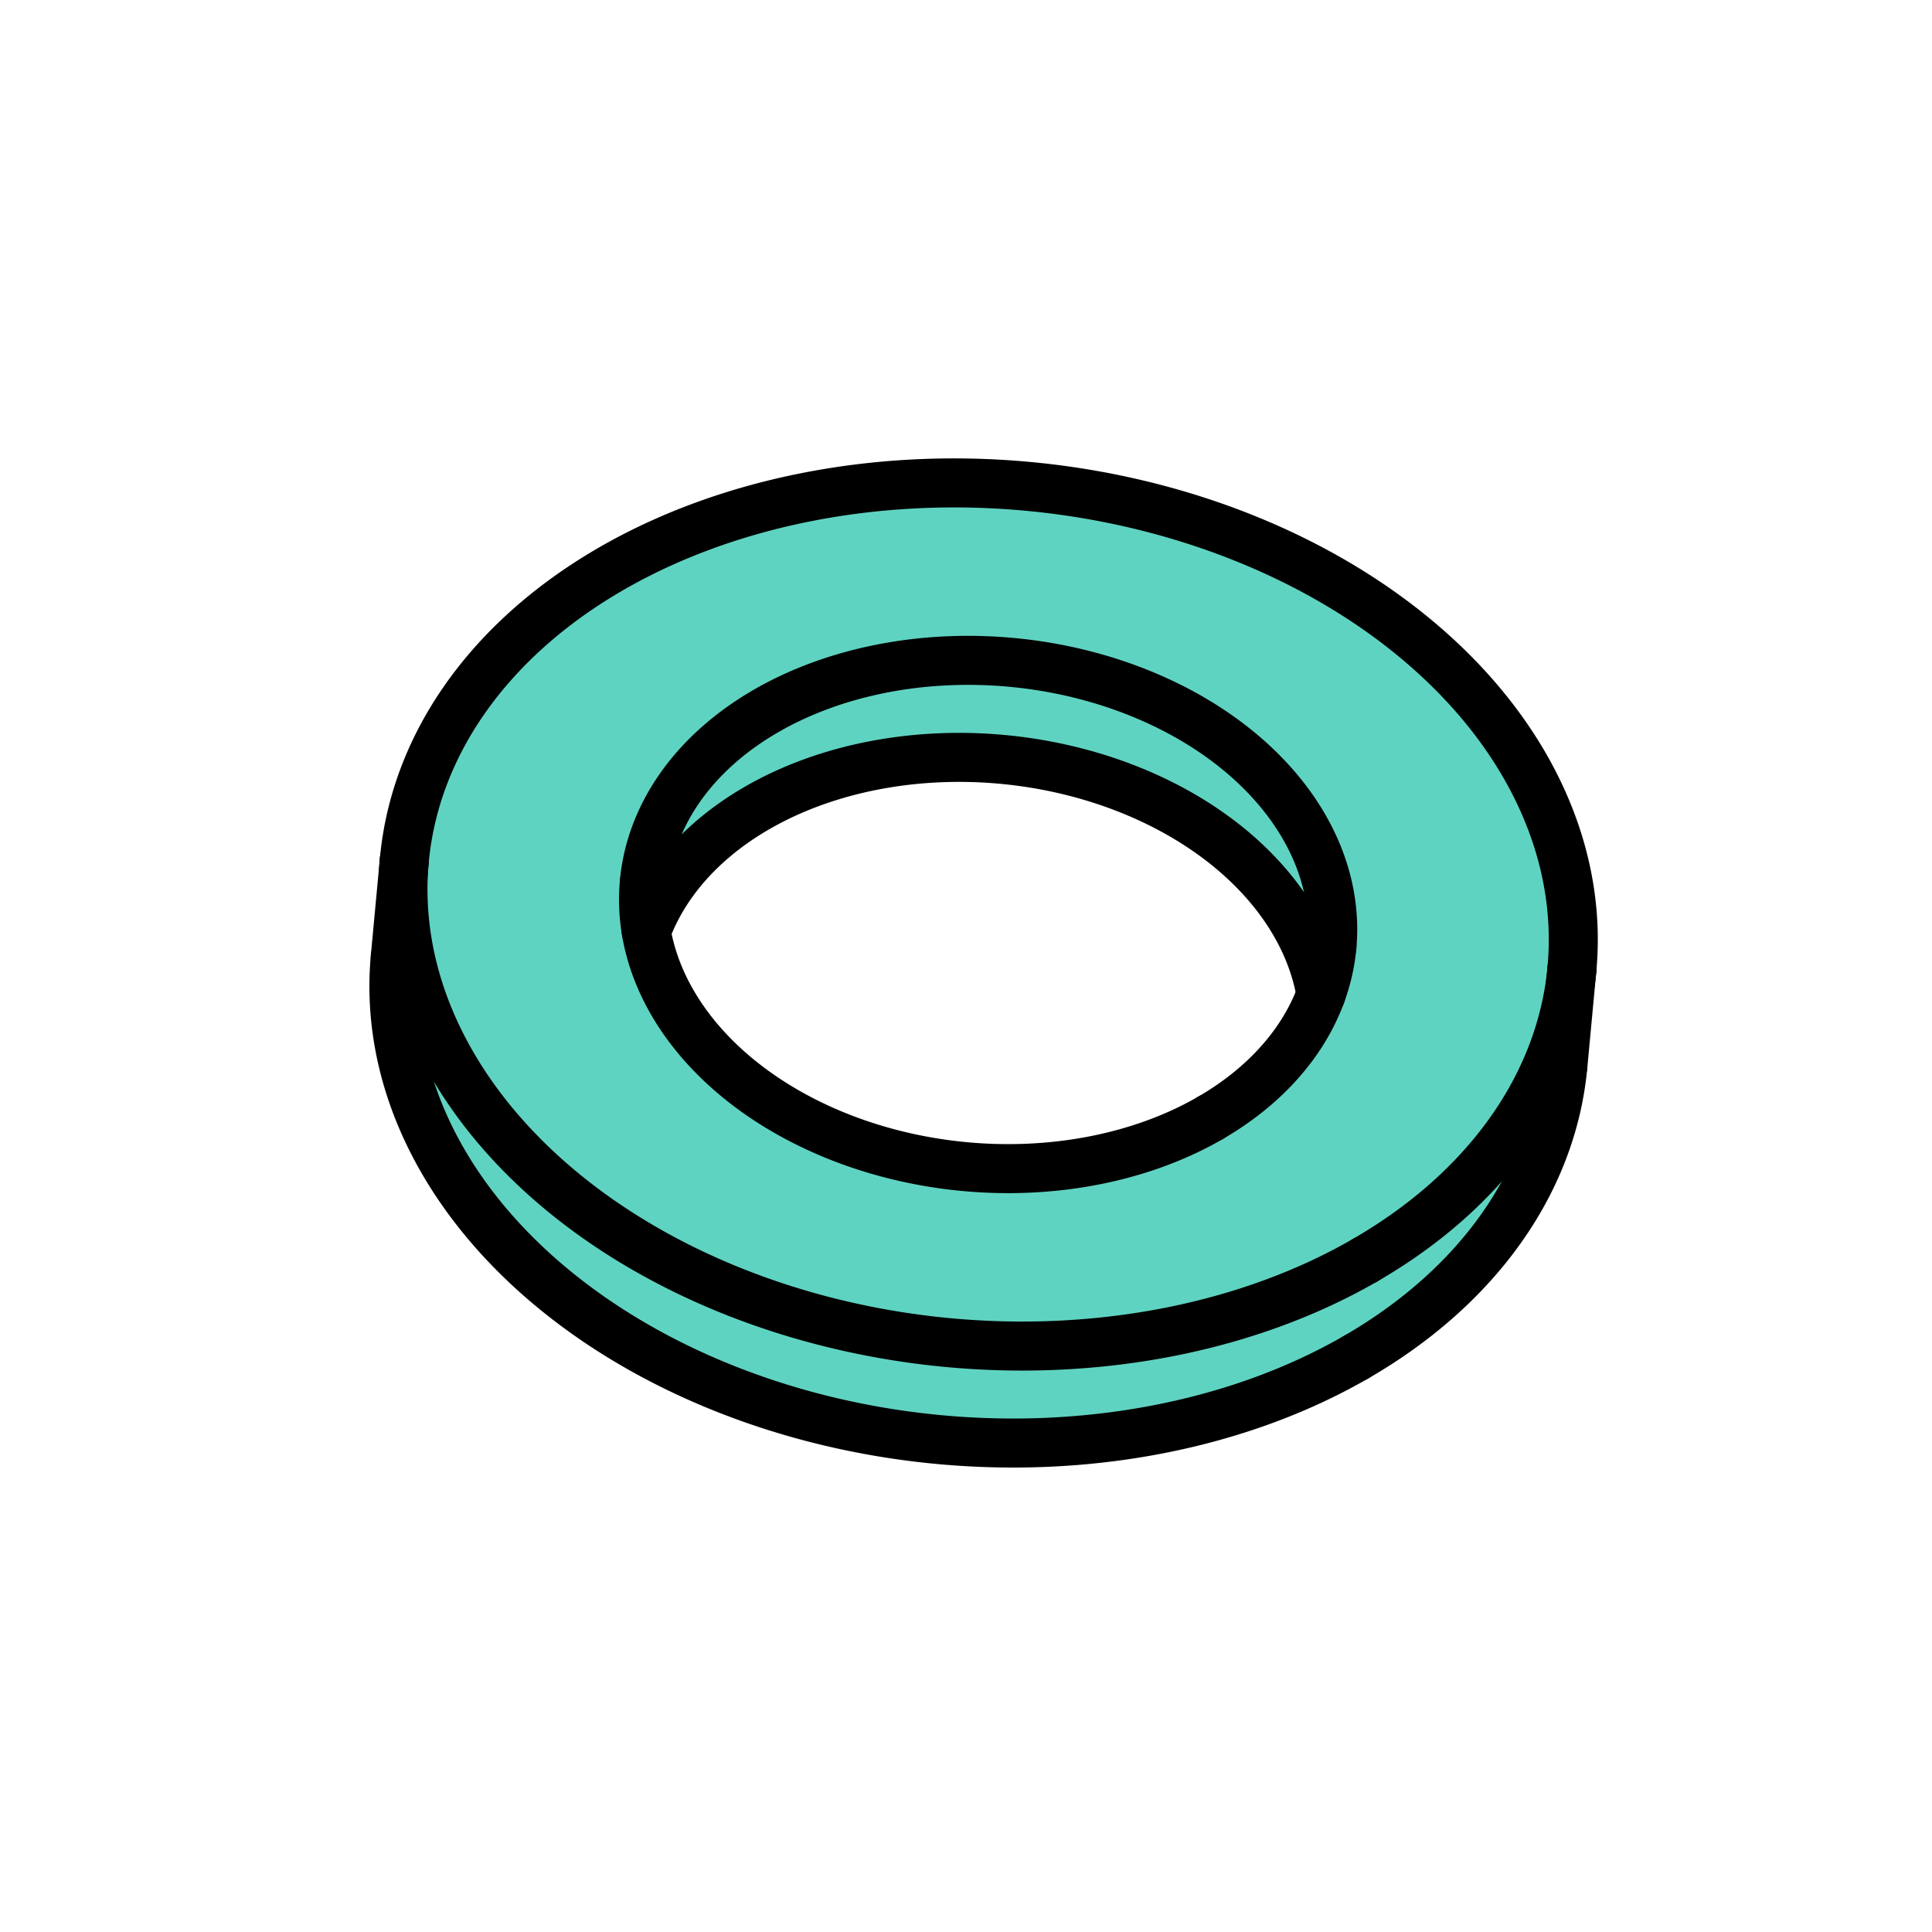 <?xml version="1.0" encoding="UTF-8" standalone="no"?>
<svg
   xmlns:dc="http://purl.org/dc/elements/1.1/"
   xmlns:cc="http://creativecommons.org/ns#"
   xmlns:rdf="http://www.w3.org/1999/02/22-rdf-syntax-ns#"
   xmlns:svg="http://www.w3.org/2000/svg"
   xmlns="http://www.w3.org/2000/svg"
   xmlns:sodipodi="http://sodipodi.sourceforge.net/DTD/sodipodi-0.dtd"
   xmlns:inkscape="http://www.inkscape.org/namespaces/inkscape"
   sodipodi:docname="ASMEB18.21.1.12A.svg.svg"
   inkscape:version="1.0 (4035a4fb49, 2020-05-01)"
   version="1.1"
   id="svg15825"
   viewBox="0 0 48 48"
   height="48"
   width="48">
  <defs
     id="defs15827" />
  <sodipodi:namedview
     inkscape:document-rotation="0"
     inkscape:window-maximized="0"
     inkscape:window-y="87"
     inkscape:window-x="184"
     inkscape:window-height="787"
     inkscape:window-width="1260"
     units="px"
     showgrid="false"
     inkscape:current-layer="layer1"
     inkscape:document-units="px"
     inkscape:cy="24.575195"
     inkscape:cx="2.8060331"
     inkscape:zoom="12.625"
     inkscape:pageshadow="2"
     inkscape:pageopacity="0.0"
     borderopacity="1.0"
     bordercolor="#666666"
     pagecolor="#ffffff"
     id="base" />
  <g
     transform="translate(0,-1004.362)"
     id="layer1"
     inkscape:groupmode="layer"
     inkscape:label="Layer 1">
    <path
       sodipodi:nodetypes="ccccccccccccccccc"
       inkscape:connector-curvature="0"
       id="path7586"
       d="m 23.343,1016.435 c -4.181,0.073 -8.575,1.536 -11.333,4.807 -1.88,2.19 -3.332,6.438 -1.543,10.591 0.92,2.56 3.031,4.521 5.311,5.902 3.336,1.931 7.275,2.82 11.117,2.46 3.808,-0.255 7.671,-1.85 10.144,-4.83 2.595,-3.687 2.507,-7.76 1.491,-10.397 -1.388,-3.776 -4.951,-6.317 -8.661,-7.533 -2.098,-0.701 -4.316,-1.036 -6.526,-1 z m 3.19,6.946 c 1.851,0.547 2.513,0.885 5.049,2.832 0.996,1.116 0,0 1.498,1.803 -0.191,2.228 -2.104,3.876 -4.06,4.674 -3.735,1.499 -8.363,0.753 -11.309,-2.033 -1.426,-1.333 -2.034,-2.177 -1.451,-4.089 1.822,-2.042 2.874,-2.622 5.015,-3.146 0.967,-0.281 4.264,-0.041 5.258,-0.041 z"
       style="fill:#5fd3c2;fill-opacity:1;fill-rule:evenodd;stroke:none;stroke-width:1.218;stroke-linecap:round;stroke-linejoin:round;stroke-miterlimit:4;stroke-dasharray:none;stroke-dashoffset:0;stroke-opacity:1" />
    <path
       inkscape:connector-curvature="0"
       d="m 10.046,1025.729 -0.225,2.411"
       id="26"
       style="fill:none;stroke:#000000;stroke-width:1.218;stroke-linecap:round;stroke-linejoin:miter;stroke-miterlimit:4;stroke-dasharray:none" />
    <path
       inkscape:connector-curvature="0"
       d="m 39.054,1028.435 -0.225,2.41"
       id="27"
       style="fill:none;stroke:#000000;stroke-width:1.218;stroke-linecap:round;stroke-linejoin:miter;stroke-miterlimit:4;stroke-dasharray:none" />
    <path
       inkscape:connector-curvature="0"
       id="path4624"
       d="m 30.066,1032.139 a 8.578,6.29 5.331 0 0 3.025,-4.26"
       style="fill:none;stroke:#000000;stroke-width:1.218;stroke-linecap:round;stroke-linejoin:miter;stroke-miterlimit:4;stroke-dasharray:none" />
    <path
       inkscape:connector-curvature="0"
       id="path4626"
       d="m 33.091,1027.879 a 8.578,6.29 5.331 0 0 -17.083,-1.594"
       style="fill:none;stroke:#000000;stroke-width:1.218;stroke-linecap:round;stroke-linejoin:miter;stroke-miterlimit:4;stroke-dasharray:none" />
    <path
       inkscape:connector-curvature="0"
       id="path4628"
       d="m 16.009,1026.285 a 8.578,6.29 5.331 0 0 14.058,5.854"
       style="fill:none;stroke:#000000;stroke-width:1.218;stroke-linecap:round;stroke-linejoin:miter;stroke-miterlimit:4;stroke-dasharray:none" />
    <path
       inkscape:connector-curvature="0"
       id="path4630"
       d="m 33.918,1035.669 a 14.567,10.682 5.331 0 0 5.137,-7.234"
       style="fill:none;stroke:#000000;stroke-width:1.218;stroke-linecap:round;stroke-linejoin:miter;stroke-miterlimit:4;stroke-dasharray:none" />
    <path
       inkscape:connector-curvature="0"
       id="path4632"
       d="m 39.054,1028.435 a 14.567,10.682 5.331 0 0 -29.008,-2.707"
       style="fill:none;stroke:#000000;stroke-width:1.218;stroke-linecap:round;stroke-linejoin:miter;stroke-miterlimit:4;stroke-dasharray:none" />
    <path
       inkscape:connector-curvature="0"
       id="path4634"
       d="m 10.046,1025.729 a 14.567,10.682 5.331 0 0 23.872,9.941"
       style="fill:none;stroke:#000000;stroke-width:1.218;stroke-linecap:round;stroke-linejoin:miter;stroke-miterlimit:4;stroke-dasharray:none" />
    <path
       inkscape:connector-curvature="0"
       id="path4636"
       d="m 33.692,1038.08 a 14.567,10.682 5.331 0 0 5.137,-7.235"
       style="fill:none;stroke:#000000;stroke-width:1.218;stroke-linecap:round;stroke-linejoin:miter;stroke-miterlimit:4;stroke-dasharray:none" />
    <path
       inkscape:connector-curvature="0"
       id="path4638"
       d="m 9.821,1028.139 a 14.567,10.682 5.331 0 0 23.871,9.941"
       style="fill:none;stroke:#000000;stroke-width:1.218;stroke-linecap:round;stroke-linejoin:miter;stroke-miterlimit:4;stroke-dasharray:none" />
    <path
       inkscape:connector-curvature="0"
       id="path4640"
       d="m 32.82,1029.07 a 8.578,6.29 5.331 0 0 -16.763,-1.564"
       style="fill:none;stroke:#000000;stroke-width:1.218;stroke-linecap:round;stroke-linejoin:miter;stroke-miterlimit:4;stroke-dasharray:none" />
  </g>
</svg>
